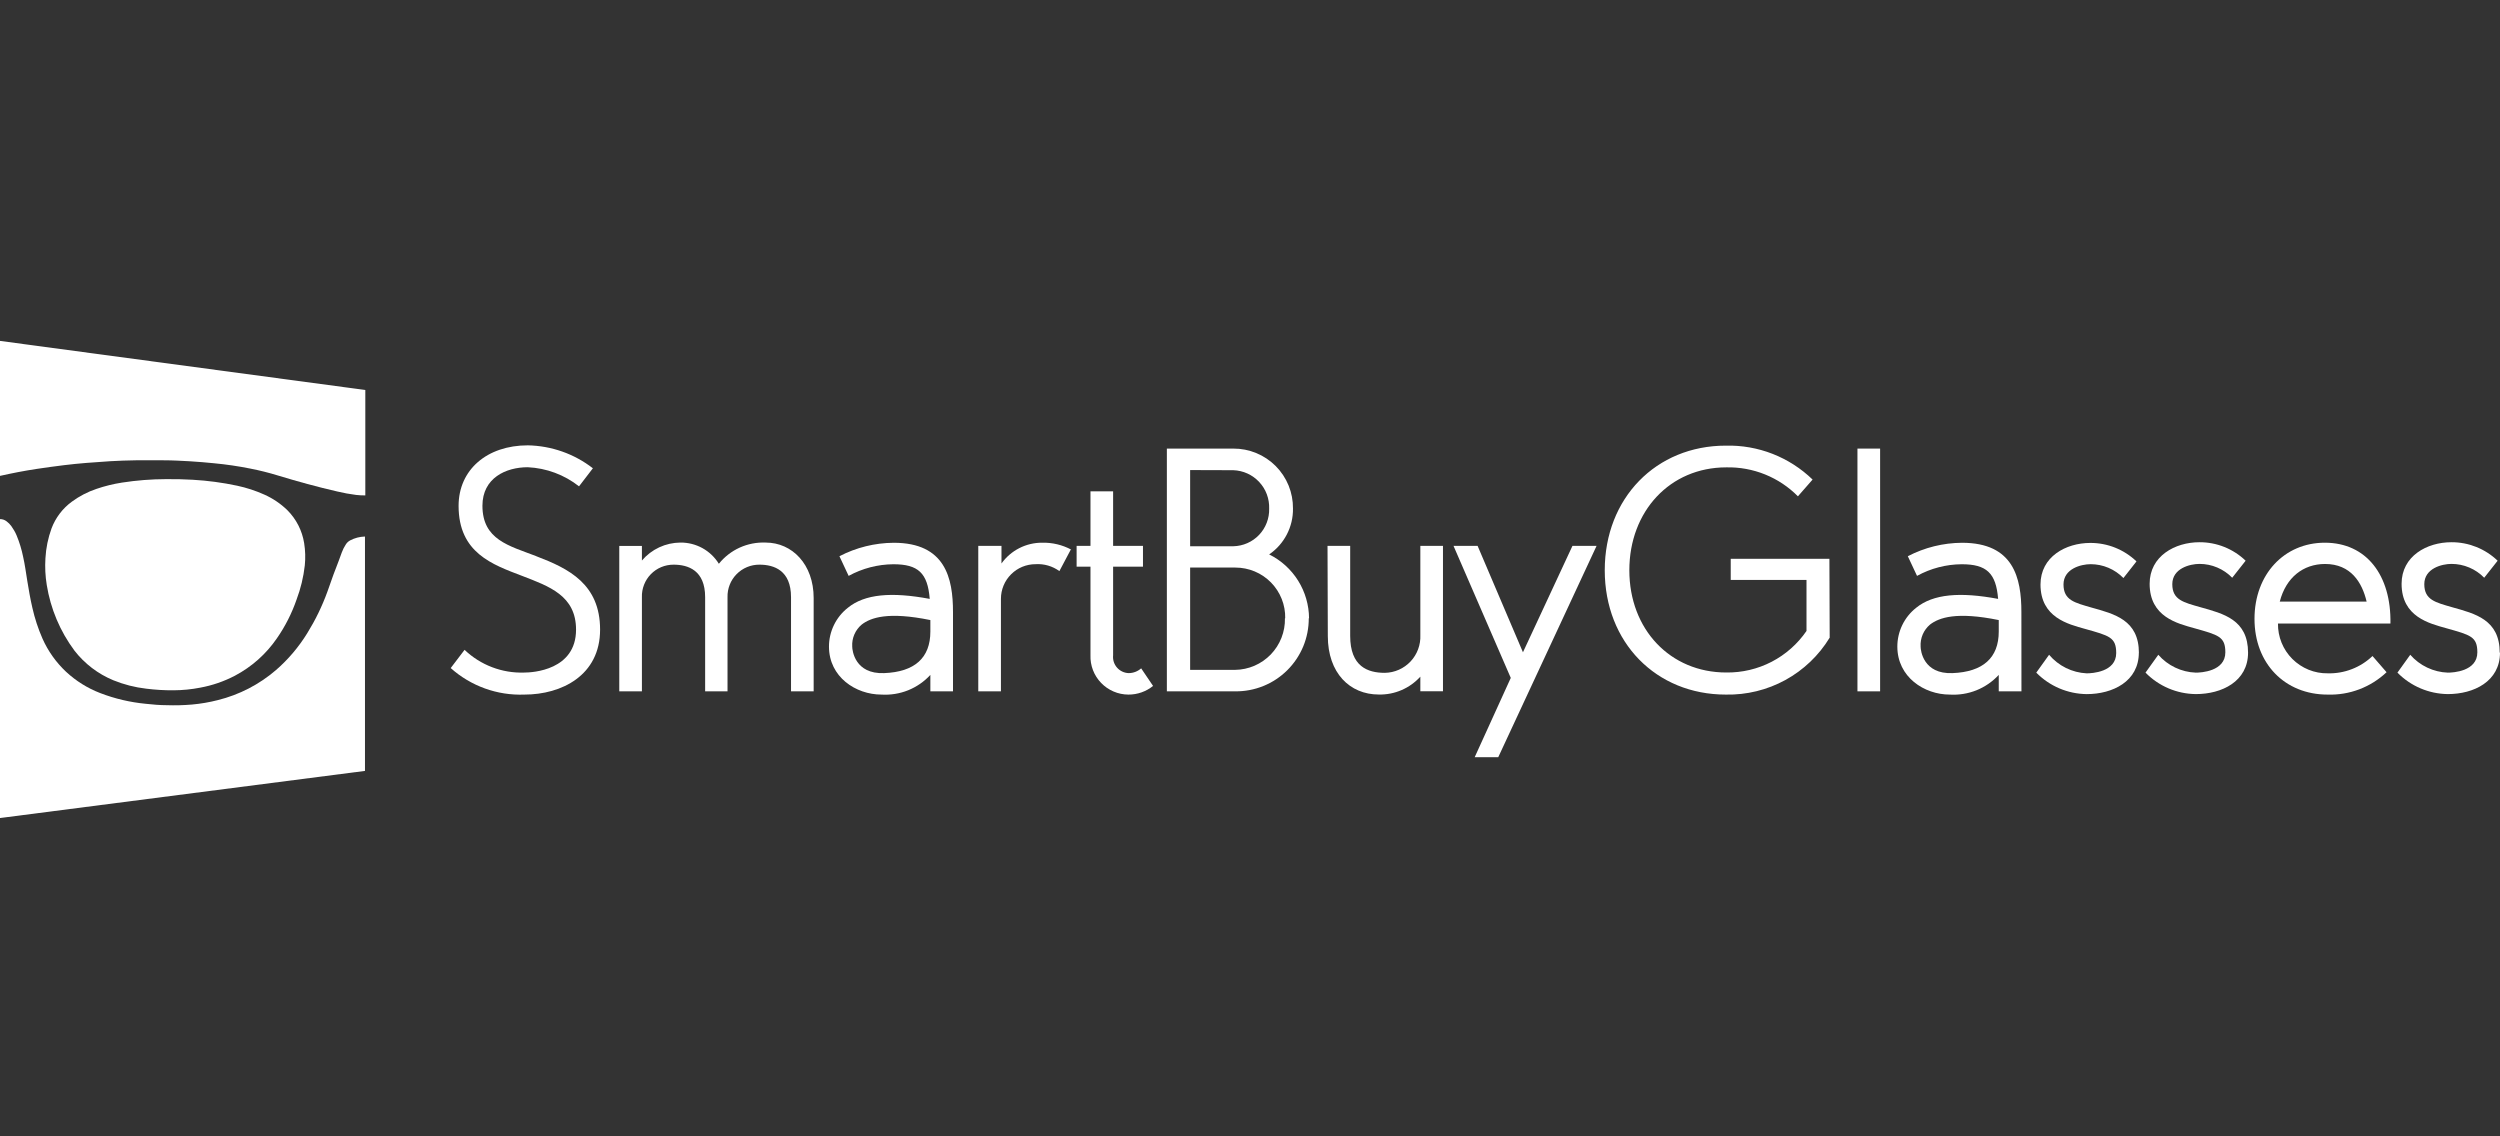 <svg width="110" height="50" viewBox="0 0 110 50" fill="none" xmlns="http://www.w3.org/2000/svg">
<rect x="0" y="0" width="110" height="50" fill="#333333" stroke="none"/>
<g clip-path="url(#clip0_5569_665)">
<path d="M23.597 24.474C25.014 25.013 26.404 25.693 26.404 27.704C26.404 29.715 24.713 30.562 23.073 30.562C21.882 30.608 20.72 30.189 19.831 29.395L20.441 28.593C20.79 28.926 21.201 29.186 21.652 29.357C22.102 29.529 22.582 29.609 23.064 29.593C23.445 29.593 25.346 29.486 25.346 27.704C25.346 26.208 24.164 25.799 22.973 25.339C21.672 24.842 20.178 24.331 20.178 22.258C20.178 20.671 21.425 19.595 23.226 19.595C24.263 19.615 25.267 19.968 26.087 20.604L25.477 21.399C24.831 20.89 24.041 20.596 23.22 20.558C22.263 20.558 21.227 21.03 21.227 22.252C21.227 23.748 22.394 24.011 23.588 24.468" fill="white"/>
<path d="M35.801 30.419H34.805V26.274C34.805 25.095 34.055 24.845 33.415 24.845C33.228 24.844 33.043 24.88 32.87 24.952C32.698 25.024 32.541 25.129 32.41 25.263C32.279 25.396 32.176 25.554 32.108 25.728C32.039 25.902 32.006 26.088 32.011 26.274V30.419H31.026V26.274C31.026 25.095 30.28 24.845 29.637 24.845C29.451 24.845 29.266 24.881 29.094 24.953C28.922 25.025 28.767 25.131 28.637 25.264C28.507 25.398 28.405 25.556 28.338 25.729C28.27 25.903 28.238 26.088 28.244 26.274V30.419H27.248V24.02H28.244V24.663C28.453 24.417 28.713 24.219 29.005 24.083C29.297 23.947 29.616 23.875 29.939 23.873C30.277 23.87 30.61 23.954 30.907 24.117C31.203 24.281 31.452 24.518 31.63 24.806C31.876 24.5 32.191 24.256 32.548 24.094C32.906 23.932 33.297 23.857 33.69 23.873C34.857 23.873 35.801 24.833 35.801 26.311V30.419Z" fill="white"/>
<path d="M41.932 30.419H40.936V29.696C40.664 29.991 40.33 30.222 39.958 30.372C39.586 30.521 39.185 30.586 38.784 30.562C37.657 30.562 36.475 29.788 36.475 28.45C36.475 28.122 36.55 27.797 36.693 27.502C36.837 27.206 37.045 26.947 37.303 26.744C38.05 26.134 39.229 26.037 40.908 26.351C40.817 25.211 40.399 24.827 39.309 24.827C38.62 24.832 37.944 25.008 37.34 25.339L36.935 24.474C37.673 24.09 38.492 23.888 39.324 23.882C41.591 23.882 41.932 25.43 41.932 26.93V30.419ZM40.936 27.283C39.074 26.902 38.312 27.176 37.919 27.478C37.777 27.595 37.665 27.745 37.592 27.914C37.519 28.082 37.487 28.266 37.498 28.45C37.498 28.621 37.617 29.669 38.903 29.617C40.241 29.565 40.936 28.95 40.936 27.789V27.283Z" fill="white"/>
<path d="M47.112 24.187L46.613 25.129C46.309 24.908 45.939 24.8 45.564 24.824C45.16 24.824 44.773 24.984 44.487 25.27C44.201 25.556 44.041 25.943 44.041 26.347V30.418H43.044V24.019H44.065V24.793C44.268 24.509 44.536 24.278 44.847 24.119C45.158 23.96 45.502 23.878 45.851 23.879C46.299 23.868 46.742 23.973 47.137 24.184" fill="white"/>
<path d="M50.735 30.181C50.428 30.43 50.043 30.564 49.648 30.562C49.424 30.561 49.202 30.515 48.996 30.426C48.79 30.338 48.604 30.21 48.449 30.048C48.293 29.887 48.172 29.696 48.091 29.487C48.011 29.278 47.973 29.055 47.981 28.831V24.933H47.371V24.019H47.981V21.618H48.977V24.019H50.291V24.933H48.977V28.831C48.967 28.928 48.976 29.026 49.005 29.12C49.035 29.213 49.083 29.299 49.147 29.373C49.211 29.447 49.29 29.506 49.378 29.548C49.466 29.59 49.562 29.614 49.66 29.617C49.863 29.617 50.06 29.542 50.211 29.407L50.735 30.181Z" fill="white"/>
<path d="M57.586 27.204C57.587 27.629 57.505 28.05 57.343 28.442C57.18 28.835 56.941 29.191 56.64 29.49C56.338 29.79 55.98 30.026 55.586 30.185C55.193 30.345 54.771 30.424 54.346 30.419H51.342V19.738H54.267C54.613 19.736 54.956 19.803 55.276 19.935C55.596 20.067 55.887 20.261 56.131 20.506C56.375 20.752 56.568 21.043 56.699 21.364C56.829 21.685 56.894 22.028 56.891 22.374C56.897 22.771 56.804 23.164 56.621 23.516C56.438 23.869 56.171 24.171 55.843 24.394C56.367 24.654 56.808 25.054 57.118 25.55C57.428 26.047 57.594 26.619 57.598 27.204M52.366 20.683V24.035H54.267C54.479 24.03 54.689 23.984 54.883 23.898C55.078 23.813 55.253 23.689 55.399 23.536C55.546 23.382 55.66 23.201 55.736 23.002C55.812 22.804 55.849 22.593 55.843 22.38C55.85 22.166 55.816 21.952 55.741 21.751C55.666 21.549 55.552 21.365 55.405 21.208C55.259 21.051 55.083 20.924 54.888 20.835C54.693 20.746 54.482 20.697 54.267 20.689L52.366 20.683ZM56.549 27.204C56.555 26.913 56.503 26.623 56.395 26.353C56.287 26.082 56.127 25.836 55.923 25.628C55.719 25.42 55.475 25.255 55.207 25.143C54.938 25.031 54.65 24.973 54.358 24.973C54.319 24.973 54.307 24.973 52.366 24.973V29.474H54.346C54.64 29.47 54.929 29.408 55.198 29.292C55.468 29.175 55.711 29.006 55.915 28.796C56.118 28.584 56.278 28.335 56.385 28.062C56.492 27.789 56.544 27.497 56.537 27.204" fill="white"/>
<path d="M58.411 24.017H59.408V27.978C59.408 29.331 60.182 29.605 60.931 29.605C61.145 29.602 61.355 29.555 61.55 29.469C61.745 29.383 61.92 29.258 62.066 29.103C62.212 28.947 62.325 28.764 62.398 28.564C62.472 28.364 62.505 28.151 62.495 27.938V24.017H63.491V30.416H62.495V29.773C62.264 30.027 61.982 30.23 61.666 30.365C61.351 30.501 61.01 30.567 60.666 30.559C59.393 30.559 58.424 29.614 58.424 27.987L58.411 24.017Z" fill="white"/>
<path d="M65.923 33.317H64.886L66.474 29.828L63.954 24.017H65.014L67.01 28.7L69.189 24.017H70.25L65.923 33.317Z" fill="white"/>
<path d="M80.506 28.057C80.031 28.838 79.358 29.481 78.556 29.921C77.754 30.36 76.85 30.581 75.936 30.562C72.867 30.562 70.609 28.268 70.609 25.092C70.609 21.917 72.867 19.608 75.936 19.608C76.639 19.591 77.339 19.714 77.995 19.97C78.65 20.227 79.248 20.611 79.754 21.101L79.108 21.838C78.697 21.422 78.206 21.095 77.664 20.876C77.122 20.657 76.541 20.551 75.957 20.564C73.48 20.564 71.691 22.493 71.691 25.092C71.691 27.692 73.489 29.59 75.957 29.59C76.65 29.599 77.335 29.438 77.951 29.119C78.566 28.8 79.094 28.334 79.486 27.762V25.516H76.152V24.587H80.494L80.506 28.057Z" fill="white"/>
<path d="M82.725 19.738H81.728V30.419H82.725V19.738Z" fill="white"/>
<path d="M88.944 30.419H87.945V29.696C87.672 29.991 87.337 30.222 86.965 30.372C86.592 30.521 86.191 30.586 85.79 30.562C84.663 30.562 83.483 29.788 83.483 28.45C83.483 28.122 83.557 27.798 83.7 27.502C83.843 27.206 84.052 26.947 84.309 26.744C85.059 26.134 86.238 26.037 87.917 26.351C87.826 25.211 87.405 24.827 86.317 24.827C85.629 24.831 84.952 25.007 84.349 25.339L83.944 24.474C84.681 24.09 85.499 23.888 86.329 23.882C88.6 23.882 88.941 25.43 88.941 26.93L88.944 30.419ZM87.945 27.283C86.08 26.902 85.321 27.176 84.925 27.478C84.784 27.596 84.673 27.745 84.6 27.914C84.528 28.083 84.496 28.267 84.507 28.45C84.507 28.621 84.623 29.669 85.909 29.617C87.247 29.565 87.945 28.95 87.945 27.789V27.283Z" fill="white"/>
<path d="M94.109 28.712C94.109 29.986 92.954 30.541 91.814 30.541C90.979 30.531 90.182 30.192 89.596 29.596L90.16 28.81C90.365 29.052 90.617 29.25 90.902 29.391C91.187 29.531 91.497 29.612 91.814 29.627C92.037 29.627 93.113 29.575 93.113 28.734C93.113 28.039 92.808 27.972 91.748 27.673C91.001 27.463 89.782 27.174 89.782 25.717C89.782 24.498 90.894 23.889 91.973 23.889C92.73 23.886 93.459 24.178 94.005 24.702L93.43 25.434C93.242 25.241 93.018 25.087 92.771 24.983C92.523 24.878 92.257 24.824 91.988 24.824C91.568 24.824 90.794 25.022 90.794 25.717C90.794 26.412 91.29 26.518 92.013 26.729C93.037 27.015 94.112 27.277 94.112 28.734" fill="white"/>
<path d="M98.915 28.712C98.915 29.986 97.76 30.54 96.617 30.54C95.782 30.531 94.986 30.192 94.402 29.596L94.965 28.81C95.172 29.047 95.426 29.239 95.71 29.374C95.994 29.509 96.302 29.585 96.617 29.596C96.839 29.596 97.915 29.544 97.915 28.703C97.915 28.008 97.61 27.941 96.553 27.642C95.803 27.432 94.584 27.143 94.584 25.686C94.584 24.467 95.7 23.858 96.775 23.858C97.533 23.855 98.262 24.146 98.808 24.672L98.217 25.421C98.03 25.228 97.806 25.075 97.558 24.97C97.31 24.865 97.044 24.811 96.775 24.812C96.355 24.812 95.581 25.01 95.581 25.704C95.581 26.399 96.081 26.506 96.815 26.716C97.836 27.003 98.915 27.265 98.915 28.721" fill="white"/>
<path d="M105.009 29.578C104.663 29.905 104.255 30.161 103.809 30.33C103.364 30.499 102.889 30.578 102.413 30.562C100.535 30.562 99.198 29.197 99.198 27.231C99.198 25.266 100.511 23.879 102.294 23.879C104.122 23.879 105.219 25.312 105.179 27.435H100.231C100.227 27.724 100.281 28.011 100.389 28.279C100.498 28.546 100.659 28.79 100.863 28.994C101.068 29.198 101.311 29.359 101.578 29.468C101.846 29.577 102.133 29.631 102.422 29.626C102.784 29.636 103.144 29.573 103.482 29.442C103.82 29.312 104.129 29.115 104.39 28.865L105.009 29.578ZM100.301 26.47H104.131C103.933 25.628 103.436 24.815 102.303 24.815C101.346 24.815 100.584 25.406 100.31 26.47" fill="white"/>
<path d="M110 28.712C110 29.986 108.845 30.54 107.705 30.54C106.87 30.531 106.073 30.191 105.487 29.596L106.051 28.81C106.258 29.047 106.512 29.239 106.797 29.374C107.081 29.509 107.391 29.585 107.705 29.596C107.928 29.596 109.003 29.544 109.003 28.703C109.003 28.008 108.699 27.941 107.638 27.642C106.892 27.432 105.67 27.143 105.67 25.686C105.67 24.467 106.785 23.858 107.861 23.858C108.619 23.854 109.349 24.146 109.896 24.672L109.305 25.421C109.118 25.228 108.893 25.074 108.645 24.97C108.397 24.865 108.13 24.811 107.861 24.812C107.443 24.812 106.669 25.01 106.669 25.704C106.669 26.399 107.166 26.506 107.888 26.716C108.912 27.003 109.988 27.265 109.988 28.721" fill="white"/>
<path d="M11.634 21.764C11.249 21.591 10.847 21.459 10.434 21.371C9.789 21.234 9.135 21.146 8.477 21.109C8.084 21.085 7.691 21.079 7.298 21.082C6.652 21.084 6.007 21.135 5.369 21.234C4.987 21.293 4.611 21.386 4.245 21.511C3.856 21.641 3.49 21.832 3.16 22.075C2.754 22.372 2.444 22.781 2.267 23.251C2.114 23.673 2.024 24.114 1.999 24.562C1.974 24.955 1.994 25.349 2.057 25.738C2.225 26.785 2.643 27.776 3.276 28.627C3.722 29.203 4.312 29.652 4.985 29.931C5.45 30.12 5.938 30.245 6.436 30.302C6.833 30.352 7.233 30.376 7.633 30.373C8.028 30.371 8.422 30.333 8.809 30.257C9.341 30.159 9.854 29.983 10.333 29.733C11.074 29.342 11.709 28.778 12.183 28.087C12.548 27.562 12.839 26.988 13.048 26.384C13.231 25.899 13.353 25.393 13.411 24.879C13.444 24.553 13.435 24.224 13.383 23.9C13.296 23.35 13.037 22.841 12.643 22.447C12.349 22.162 12.008 21.931 11.634 21.764Z" fill="white"/>
<path d="M1.603 20.634C2.005 20.573 2.41 20.518 2.822 20.467C3.145 20.427 3.468 20.396 3.791 20.369C4.114 20.342 4.498 20.314 4.854 20.293C5.211 20.272 5.601 20.259 5.976 20.253C6.35 20.247 6.786 20.253 7.194 20.253C7.603 20.253 7.965 20.275 8.352 20.296C8.739 20.317 9.068 20.351 9.425 20.384C9.956 20.434 10.484 20.512 11.006 20.616C11.418 20.696 11.825 20.798 12.225 20.921C13.088 21.183 13.956 21.423 14.837 21.625C15.111 21.691 15.389 21.741 15.669 21.777C15.803 21.792 15.938 21.799 16.074 21.798V17.16L0 15V20.939C0.53 20.82 1.063 20.716 1.603 20.634Z" fill="white"/>
<path d="M16.049 23.608C15.826 23.614 15.607 23.672 15.409 23.776C15.331 23.817 15.265 23.878 15.218 23.952C15.144 24.064 15.084 24.183 15.038 24.309C14.949 24.543 14.87 24.784 14.773 25.019C14.639 25.351 14.532 25.695 14.407 26.03C14.175 26.669 13.878 27.282 13.52 27.859C13.146 28.467 12.682 29.015 12.143 29.483C11.405 30.118 10.528 30.571 9.583 30.805C9.209 30.901 8.828 30.966 8.444 31C8.073 31.032 7.7 31.041 7.328 31.028C7.024 31.028 6.719 31 6.414 30.967C5.727 30.901 5.051 30.743 4.406 30.494C3.849 30.28 3.338 29.96 2.901 29.553C2.465 29.142 2.115 28.649 1.871 28.102C1.678 27.663 1.528 27.206 1.423 26.737C1.332 26.347 1.265 25.954 1.201 25.561C1.137 25.168 1.097 24.851 1.018 24.501C0.953 24.178 0.857 23.863 0.731 23.559C0.67 23.415 0.592 23.278 0.5 23.151C0.442 23.071 0.372 23 0.293 22.941C0.206 22.872 0.098 22.837 -0.012 22.84V35.995L16.059 33.92V23.608H16.049Z" fill="white"/>
</g>
<defs>
<clipPath id="clip0_5569_665">
<rect width="110" height="20.995" fill="white" transform="translate(0 15)"/>
</clipPath>
</defs>
</svg>
